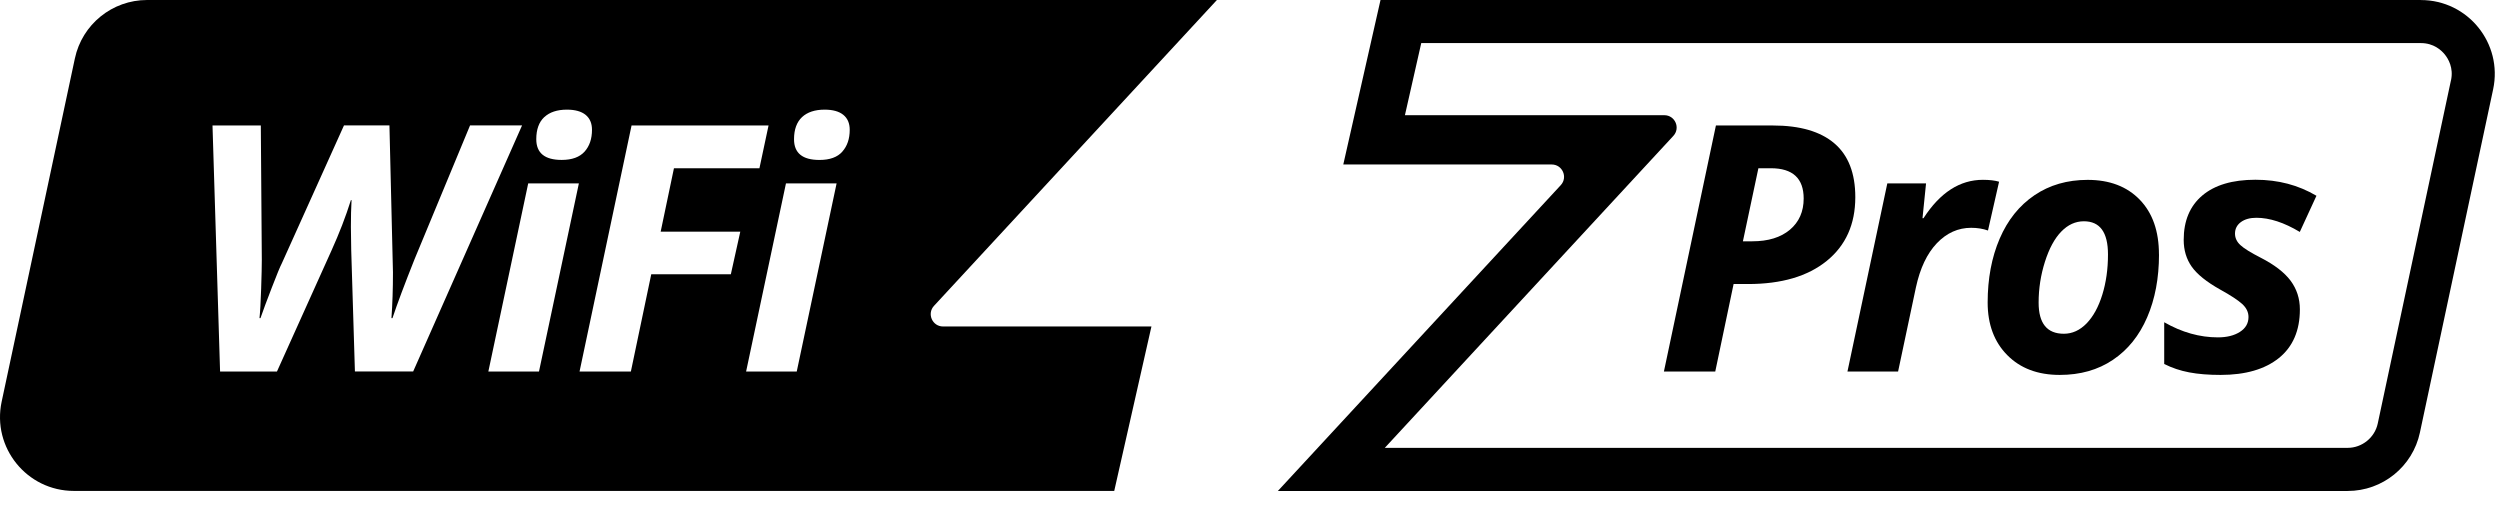 <?xml version="1.0" encoding="utf-8"?>
<svg xmlns="http://www.w3.org/2000/svg" fill="none" height="100%" overflow="visible" preserveAspectRatio="none" style="display: block;" viewBox="0 0 98 20" width="100%">
<g id="WP.Logo.Wide.Black">
<path d="M72.728 7.729C72.728 8.789 72.355 9.621 71.61 10.226C70.865 10.831 69.837 11.134 68.524 11.134H67.957L67.238 14.565H65.225L67.264 4.919H69.494C70.559 4.919 71.364 5.154 71.91 5.622C72.456 6.089 72.728 6.794 72.728 7.729ZM68.321 9.459H68.691C69.315 9.459 69.807 9.307 70.166 9.004C70.524 8.701 70.704 8.293 70.704 7.783C70.704 6.991 70.275 6.595 69.418 6.595H68.929L68.322 9.459H68.321Z" fill="black" id="Vector"/>
<path d="M77.73 7.049C77.989 7.049 78.201 7.074 78.364 7.123L77.929 9.036C77.732 8.966 77.512 8.93 77.269 8.93C76.759 8.93 76.311 9.131 75.926 9.533C75.541 9.936 75.267 10.513 75.104 11.266L74.405 14.565H72.42L73.983 7.188H75.501L75.362 8.554H75.401C76.048 7.551 76.824 7.049 77.73 7.049Z" fill="black" id="Vector_2"/>
<path d="M84.633 9.973C84.633 10.901 84.478 11.724 84.168 12.441C83.859 13.158 83.41 13.714 82.825 14.107C82.24 14.501 81.546 14.697 80.741 14.697C79.883 14.697 79.197 14.439 78.685 13.921C78.174 13.405 77.916 12.717 77.916 11.859C77.916 10.922 78.073 10.088 78.387 9.356C78.702 8.624 79.156 8.057 79.75 7.654C80.343 7.252 81.039 7.051 81.834 7.051C82.697 7.051 83.378 7.31 83.88 7.83C84.382 8.35 84.631 9.064 84.631 9.975L84.633 9.973ZM82.633 9.973C82.633 9.106 82.318 8.674 81.689 8.674C81.36 8.674 81.063 8.808 80.803 9.077C80.54 9.346 80.328 9.739 80.162 10.259C79.997 10.779 79.914 11.312 79.914 11.863C79.914 12.676 80.243 13.083 80.904 13.083C81.233 13.083 81.531 12.948 81.794 12.678C82.056 12.407 82.263 12.03 82.411 11.55C82.56 11.069 82.633 10.544 82.633 9.977V9.973Z" fill="black" id="Vector_3"/>
<path d="M90.155 12.13C90.155 12.956 89.881 13.592 89.334 14.034C88.786 14.475 88.023 14.697 87.047 14.697C86.576 14.697 86.167 14.664 85.816 14.597C85.466 14.531 85.14 14.421 84.837 14.268V12.632C85.528 13.028 86.229 13.225 86.941 13.225C87.293 13.225 87.582 13.153 87.805 13.01C88.03 12.866 88.141 12.672 88.141 12.426C88.141 12.237 88.059 12.068 87.896 11.918C87.733 11.768 87.445 11.579 87.032 11.351C86.499 11.052 86.128 10.754 85.917 10.456C85.707 10.158 85.601 9.809 85.601 9.403C85.601 8.655 85.844 8.076 86.33 7.664C86.816 7.253 87.51 7.046 88.411 7.046C89.312 7.046 90.093 7.255 90.805 7.674L90.152 9.092C89.536 8.722 88.969 8.537 88.45 8.537C88.199 8.537 87.997 8.593 87.844 8.705C87.691 8.818 87.612 8.968 87.612 9.157C87.612 9.328 87.683 9.479 87.824 9.608C87.965 9.739 88.229 9.902 88.617 10.101C89.158 10.378 89.549 10.679 89.792 11.005C90.033 11.331 90.155 11.704 90.155 12.127V12.13Z" fill="black" id="Vector_4"/>
<path d="M45.139 12.798H36.968C36.547 12.798 36.327 12.296 36.614 11.988L47.703 0H5.766C4.401 0 3.219 0.955 2.935 2.292L0.065 15.745C-0.32 17.546 1.054 19.244 2.896 19.244H43.678L45.137 12.796L45.139 12.798ZM21.337 4.591C21.546 4.396 21.842 4.298 22.224 4.298C22.545 4.298 22.789 4.367 22.956 4.502C23.123 4.639 23.206 4.834 23.206 5.089C23.206 5.441 23.11 5.726 22.916 5.943C22.722 6.159 22.424 6.269 22.018 6.269C21.353 6.269 21.022 5.998 21.022 5.457C21.022 5.074 21.127 4.785 21.335 4.59L21.337 4.591ZM13.913 14.565L13.768 9.807L13.755 8.89C13.755 8.503 13.763 8.154 13.781 7.846H13.755C13.553 8.489 13.3 9.145 12.995 9.819L10.857 14.563H8.627L8.33 4.917H10.224L10.263 10.182C10.263 10.41 10.255 10.792 10.237 11.323C10.219 11.856 10.198 12.237 10.172 12.47H10.211C10.307 12.188 10.456 11.792 10.653 11.279C10.85 10.767 10.982 10.446 11.049 10.319L13.484 4.916H15.266L15.404 10.676C15.404 11.318 15.385 11.916 15.345 12.47H15.385C15.574 11.903 15.862 11.136 16.248 10.167L18.426 4.916H20.465L16.196 14.562H13.913V14.565ZM21.128 14.565H19.143L20.706 7.188H22.692L21.128 14.565ZM28.65 10.751H25.529L24.73 14.565H22.718L24.757 4.919H30.127L29.77 6.595H26.419L25.898 9.082H29.019L28.649 10.751H28.65ZM31.232 14.565H29.247L30.81 7.188H32.795L31.232 14.565ZM33.02 5.944C32.826 6.163 32.528 6.27 32.122 6.27C31.457 6.27 31.126 6 31.126 5.459C31.126 5.076 31.231 4.787 31.439 4.591C31.648 4.396 31.945 4.298 32.326 4.298C32.647 4.298 32.892 4.367 33.058 4.502C33.226 4.639 33.309 4.834 33.309 5.089C33.309 5.441 33.213 5.726 33.019 5.943L33.02 5.944Z" fill="black" id="Vector_5"/>
<path d="M94.898 -7.13054e-05H54.116L52.657 6.448H60.828C61.248 6.448 61.468 6.95 61.182 7.258L50.093 19.246H92.029C93.395 19.246 94.577 18.291 94.861 16.954L97.731 3.501C98.115 1.7 96.742 0.002 94.9 0.002L94.898 -7.13054e-05ZM96.078 3.147L93.208 16.601C93.091 17.153 92.593 17.556 92.028 17.556H54.284L65.596 5.326C65.881 5.017 65.662 4.516 65.242 4.516H55.073L55.713 1.689H94.9C95.4 1.689 95.702 1.969 95.837 2.137C95.972 2.305 96.184 2.657 96.08 3.147H96.078Z" fill="black" id="Vector_6"/>
</g>
</svg>